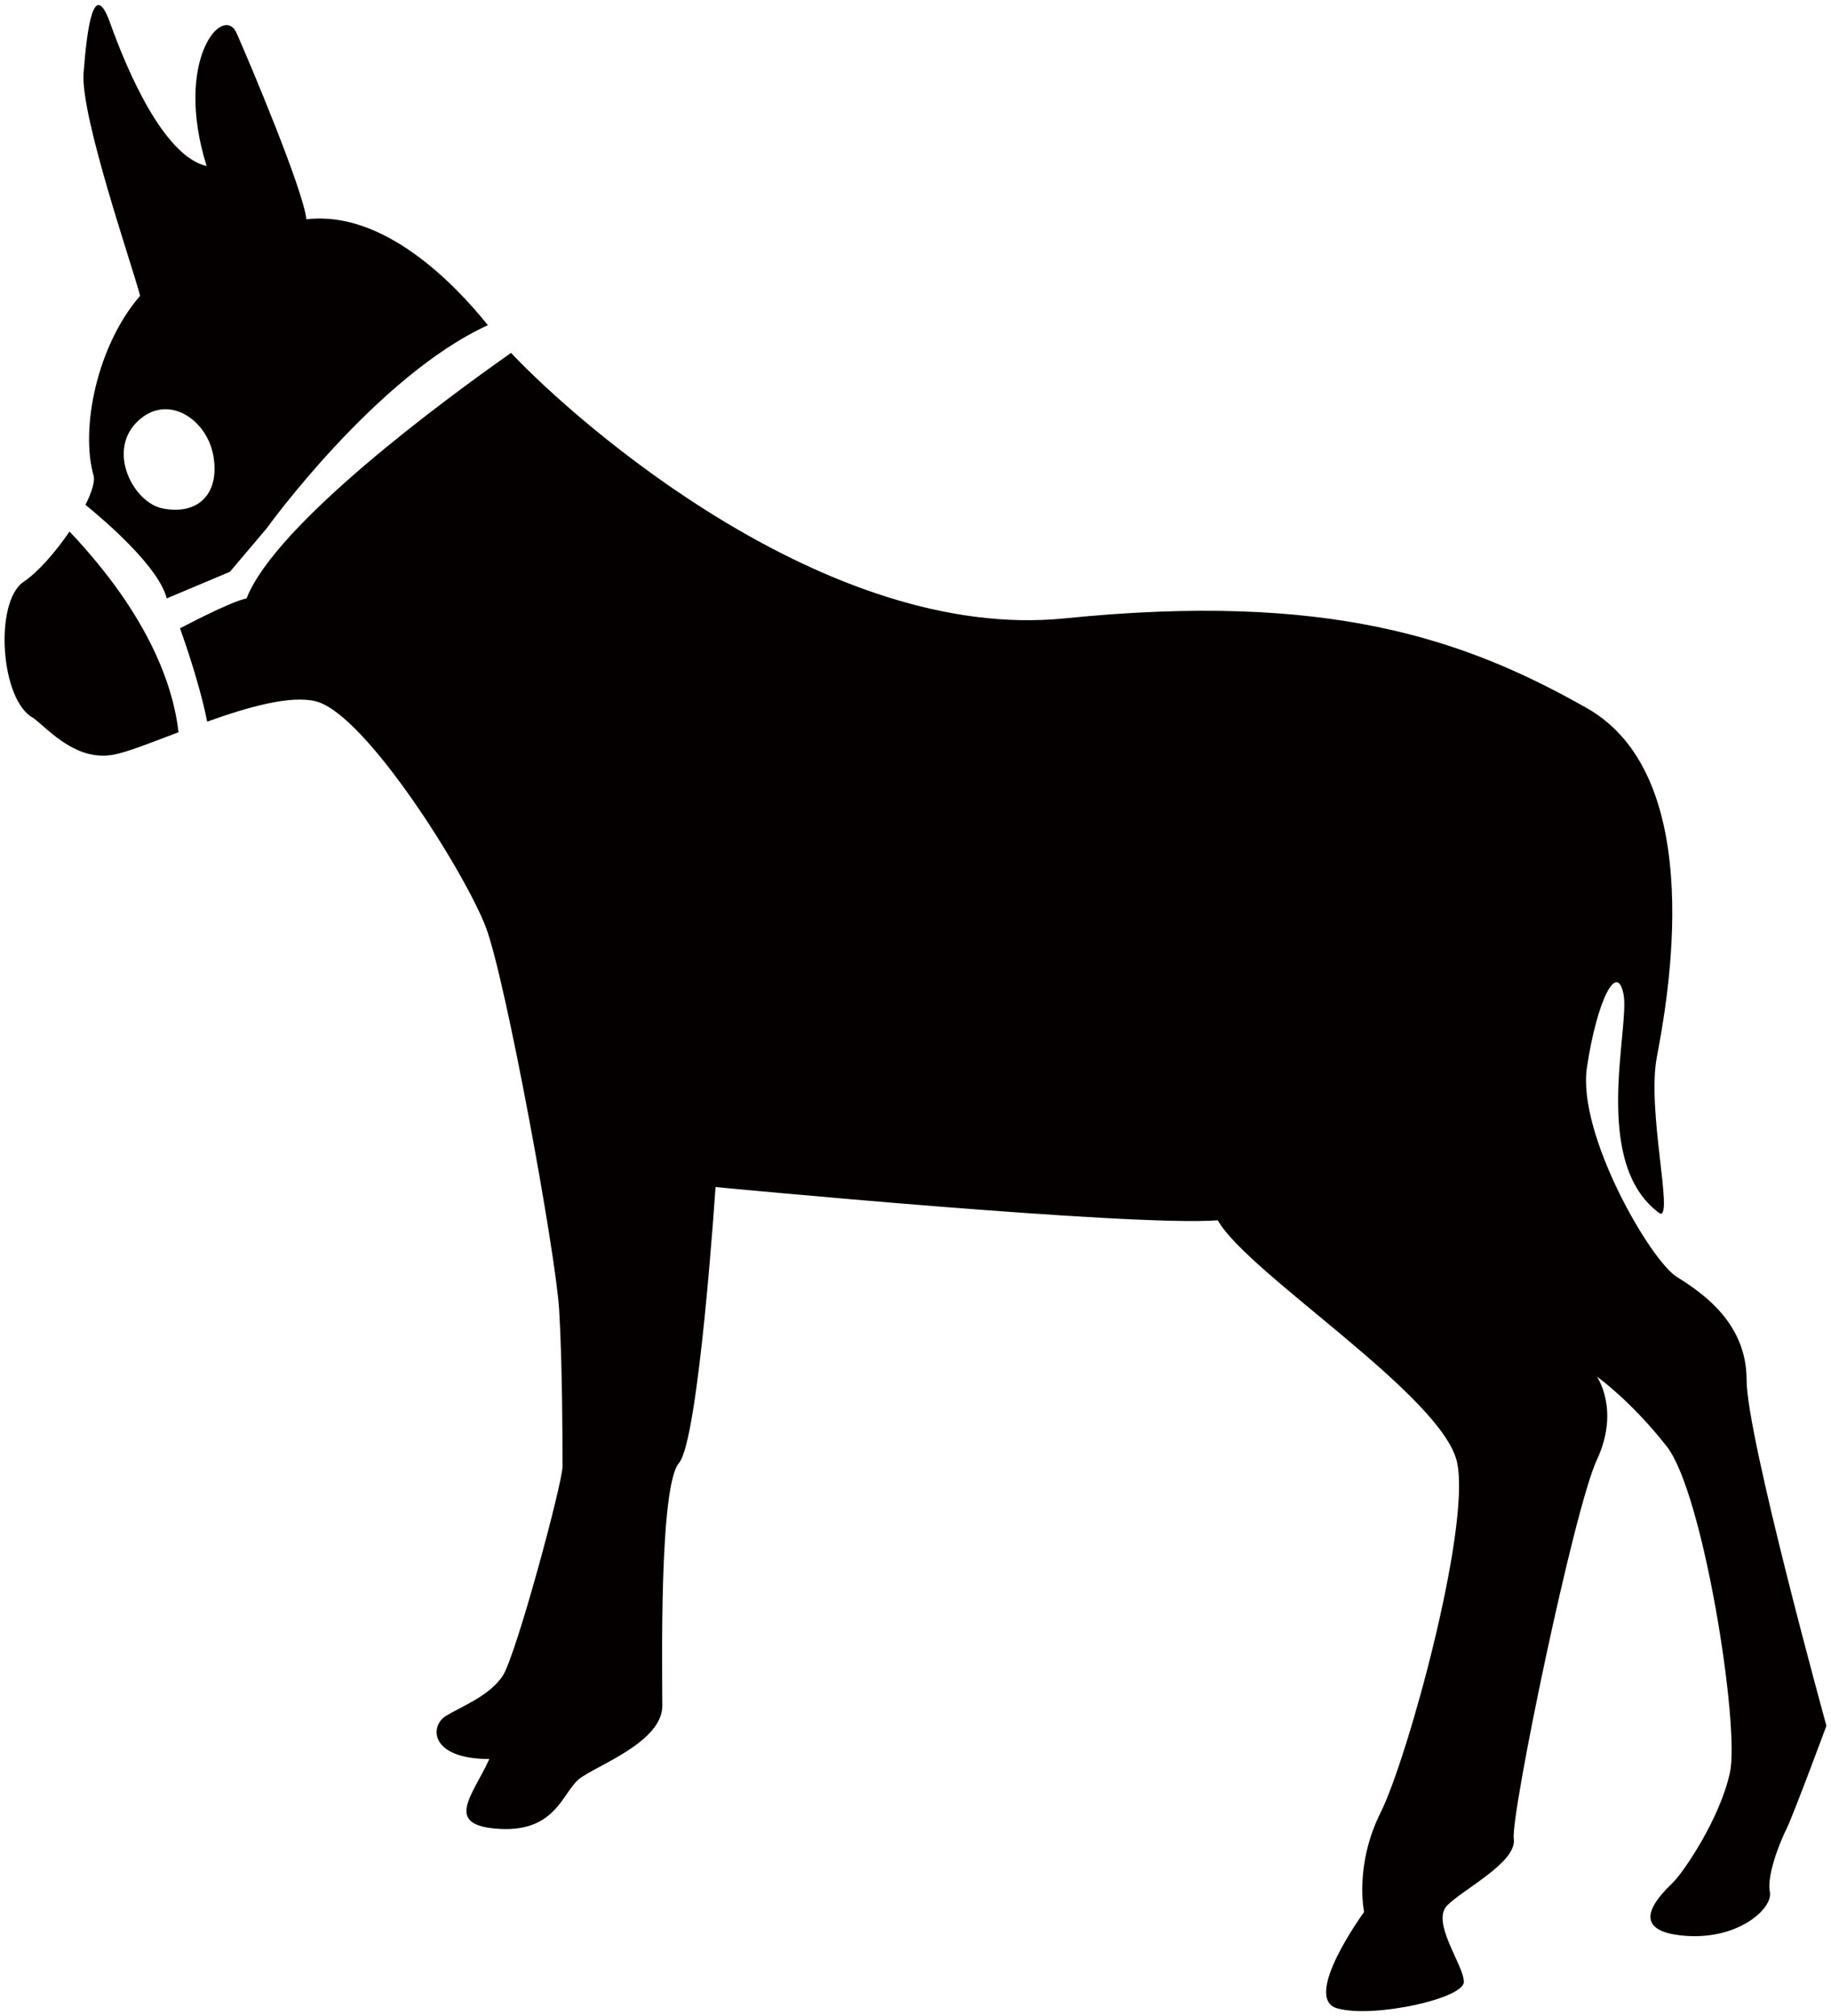 <svg xmlns="http://www.w3.org/2000/svg" viewBox="0 0 726.429 800"><path d="M37.11 188.621c.668 2.346-.679 6.65-3.197 11.688 9.256 7.567 29.203 25.047 32.227 37.142l25.077-10.565 14.513-17.154s43.572-60.496 87.823-80.689c-13.564-16.95-41.65-45.669-71.99-42.018-1.321-11.871-22.436-62.026-27.709-73.908-5.283-11.871-25.073 10.554-11.875 52.776-17.154-3.937-31.672-38.254-38.265-56.724-6.604-18.479-9.246 2.632-10.555 19.786-1.327 17.154 19.784 77.855 22.426 88.421-17.155 19.784-23.753 52.786-18.475 71.245zm47.51-7.914c2.636 14.524-5.283 23.742-19.795 21.111-11.759-2.121-22.437-22.436-10.556-34.307 11.871-11.872 27.71-1.326 30.351 13.196zm639.992 504.089s-31.666-114.815-31.666-137.25c0-22.437-17.164-34.308-27.719-40.896-10.545-6.608-39.581-56.744-35.624-83.138 3.957-26.393 11.882-42.221 14.513-29.025 2.641 13.197-13.187 67.29 14.522 87.095 5.273 1.305-5.282-40.916-1.325-62.027 3.957-21.111 21.12-110.837-27.71-138.556-48.829-27.72-102.922-46.199-207.17-35.634-94.326 9.546-192.965-77.038-219.69-105.329-25.643 18.01-93.214 67.596-104.931 97.415-6.594 1.327-26.394 11.871-26.394 11.871s7.547 20.58 10.77 37.021c16.169-5.793 33.206-10.689 43.333-7.996 19.8 5.283 59.385 68.636 67.299 89.747 7.919 21.111 27.719 129.316 29.03 151.752 1.326 22.437 1.326 55.419 1.326 62.007 0 6.608-18.475 75.224-23.757 83.158-5.273 7.894-15.833 11.851-22.432 15.807-6.598 3.978-6.598 17.154 17.16 17.154-6.598 14.522-18.475 26.414 3.957 27.719 22.436 1.325 25.073-14.503 31.666-19.805 6.599-5.263 32.997-14.503 32.997-29.025 0-14.503-1.326-87.095 6.598-96.314 7.914-9.24 14.513-109.531 14.513-109.531s164.939 15.828 199.257 13.196c11.87 21.111 89.725 69.92 95.008 96.335 5.283 26.373-19.795 117.425-30.35 138.556-10.556 21.111-6.599 39.57-6.599 39.57s-25.068 34.328-10.555 38.264c14.512 3.957 50.136-3.936 50.136-10.545 0-6.588-13.187-23.743-6.589-30.351 6.589-6.588 27.709-17.154 26.393-26.393-1.325-9.24 23.743-130.642 32.982-150.427 9.24-19.784 0-32.981 0-32.981s13.197 9.239 27.71 27.699c14.522 18.48 29.034 110.857 25.077 129.337-3.957 18.459-18.469 39.57-22.436 43.527-3.957 3.957-19.795 18.479 2.641 21.131 22.437 2.63 36.949-10.566 35.624-17.174-1.316-6.588 3.966-19.785 6.598-25.068 2.64-5.283 15.837-40.896 15.837-40.896zM9.401 230.843c-11.876 7.935-9.24 47.504 3.957 54.113 6.598 5.283 17.153 17.154 31.671 14.503 5.308-.959 14.859-4.753 25.802-8.914-1.988-17.5-11.065-45.668-43.246-79.629-5.579 8.178-12.56 16.173-18.184 19.927z" fill="#040000"/></svg>